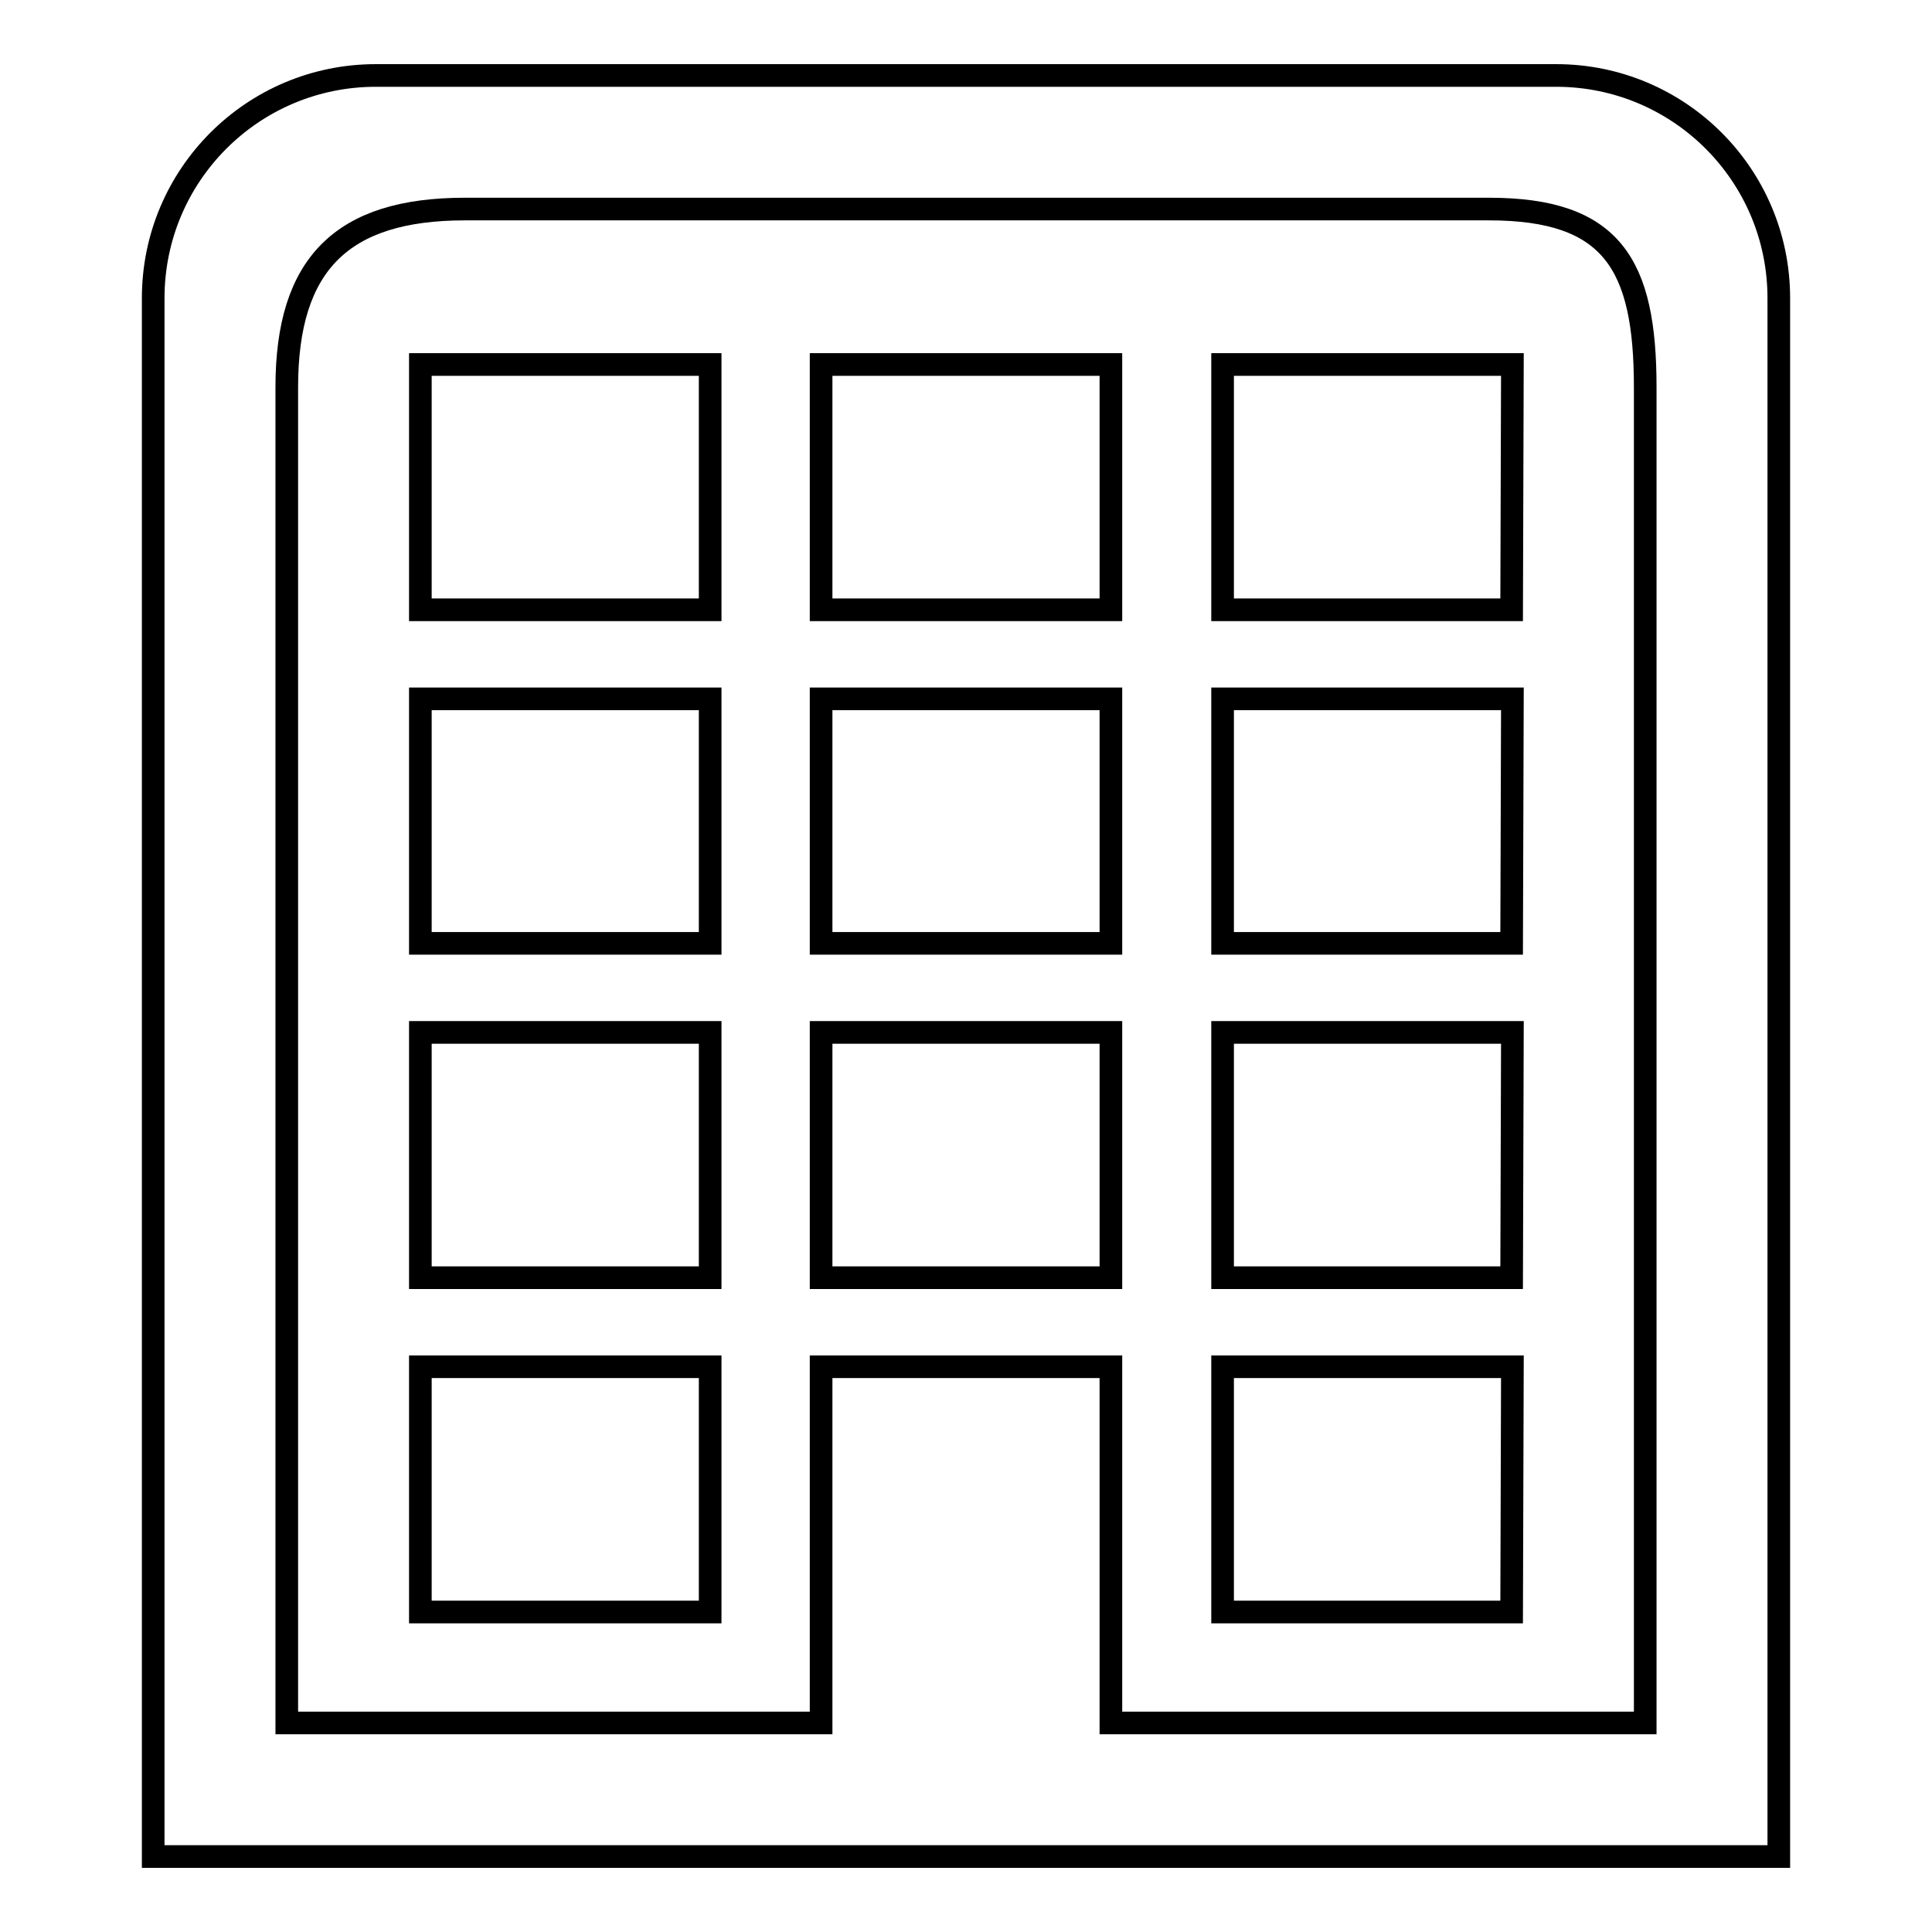 <?xml version="1.0" encoding="utf-8"?>
<!-- Svg Vector Icons : http://www.onlinewebfonts.com/icon -->
<!DOCTYPE svg PUBLIC "-//W3C//DTD SVG 1.1//EN" "http://www.w3.org/Graphics/SVG/1.1/DTD/svg11.dtd">
<svg version="1.1" xmlns="http://www.w3.org/2000/svg" xmlns:xlink="http://www.w3.org/1999/xlink" x="0px" y="0px" viewBox="0 0 256 256" enable-background="new 0 0 256 256" xml:space="preserve">
<g><g><path stroke-width="3" fill-opacity="0" stroke="#000000"  d="M20.3,246V39.5C20.3,23.2,33.5,10,49.8,10h156.4c16.3,0,29.5,13.2,29.5,29.5V246H20.3L20.3,246z M218,51.3c0-16.3-4.4-23.6-20.7-23.6H61.6C45.3,27.7,38,35,38,51.3v177h70.8v-47.2h38.4v47.2H218L218,51.3L218,51.3z M200.3,80.8h-38.3V48.3h38.4L200.3,80.8L200.3,80.8z M200.3,125h-38.3V92.6h38.4L200.3,125L200.3,125z M200.3,169.3h-38.3v-32.5h38.4L200.3,169.3L200.3,169.3z M200.3,213.6h-38.3v-32.5h38.4L200.3,213.6L200.3,213.6z M108.8,136.8h38.4v32.5h-38.4V136.8z M108.8,92.6h38.4V125h-38.4V92.6z M108.8,48.3h38.4v32.5h-38.4V48.3z M55.7,181.1h38.4v32.5H55.7V181.1z M55.7,136.8h38.4v32.5H55.7V136.8z M55.7,92.6h38.4V125H55.7V92.6z M55.7,48.3h38.4v32.5H55.7V48.3z"/></g></g>
</svg>